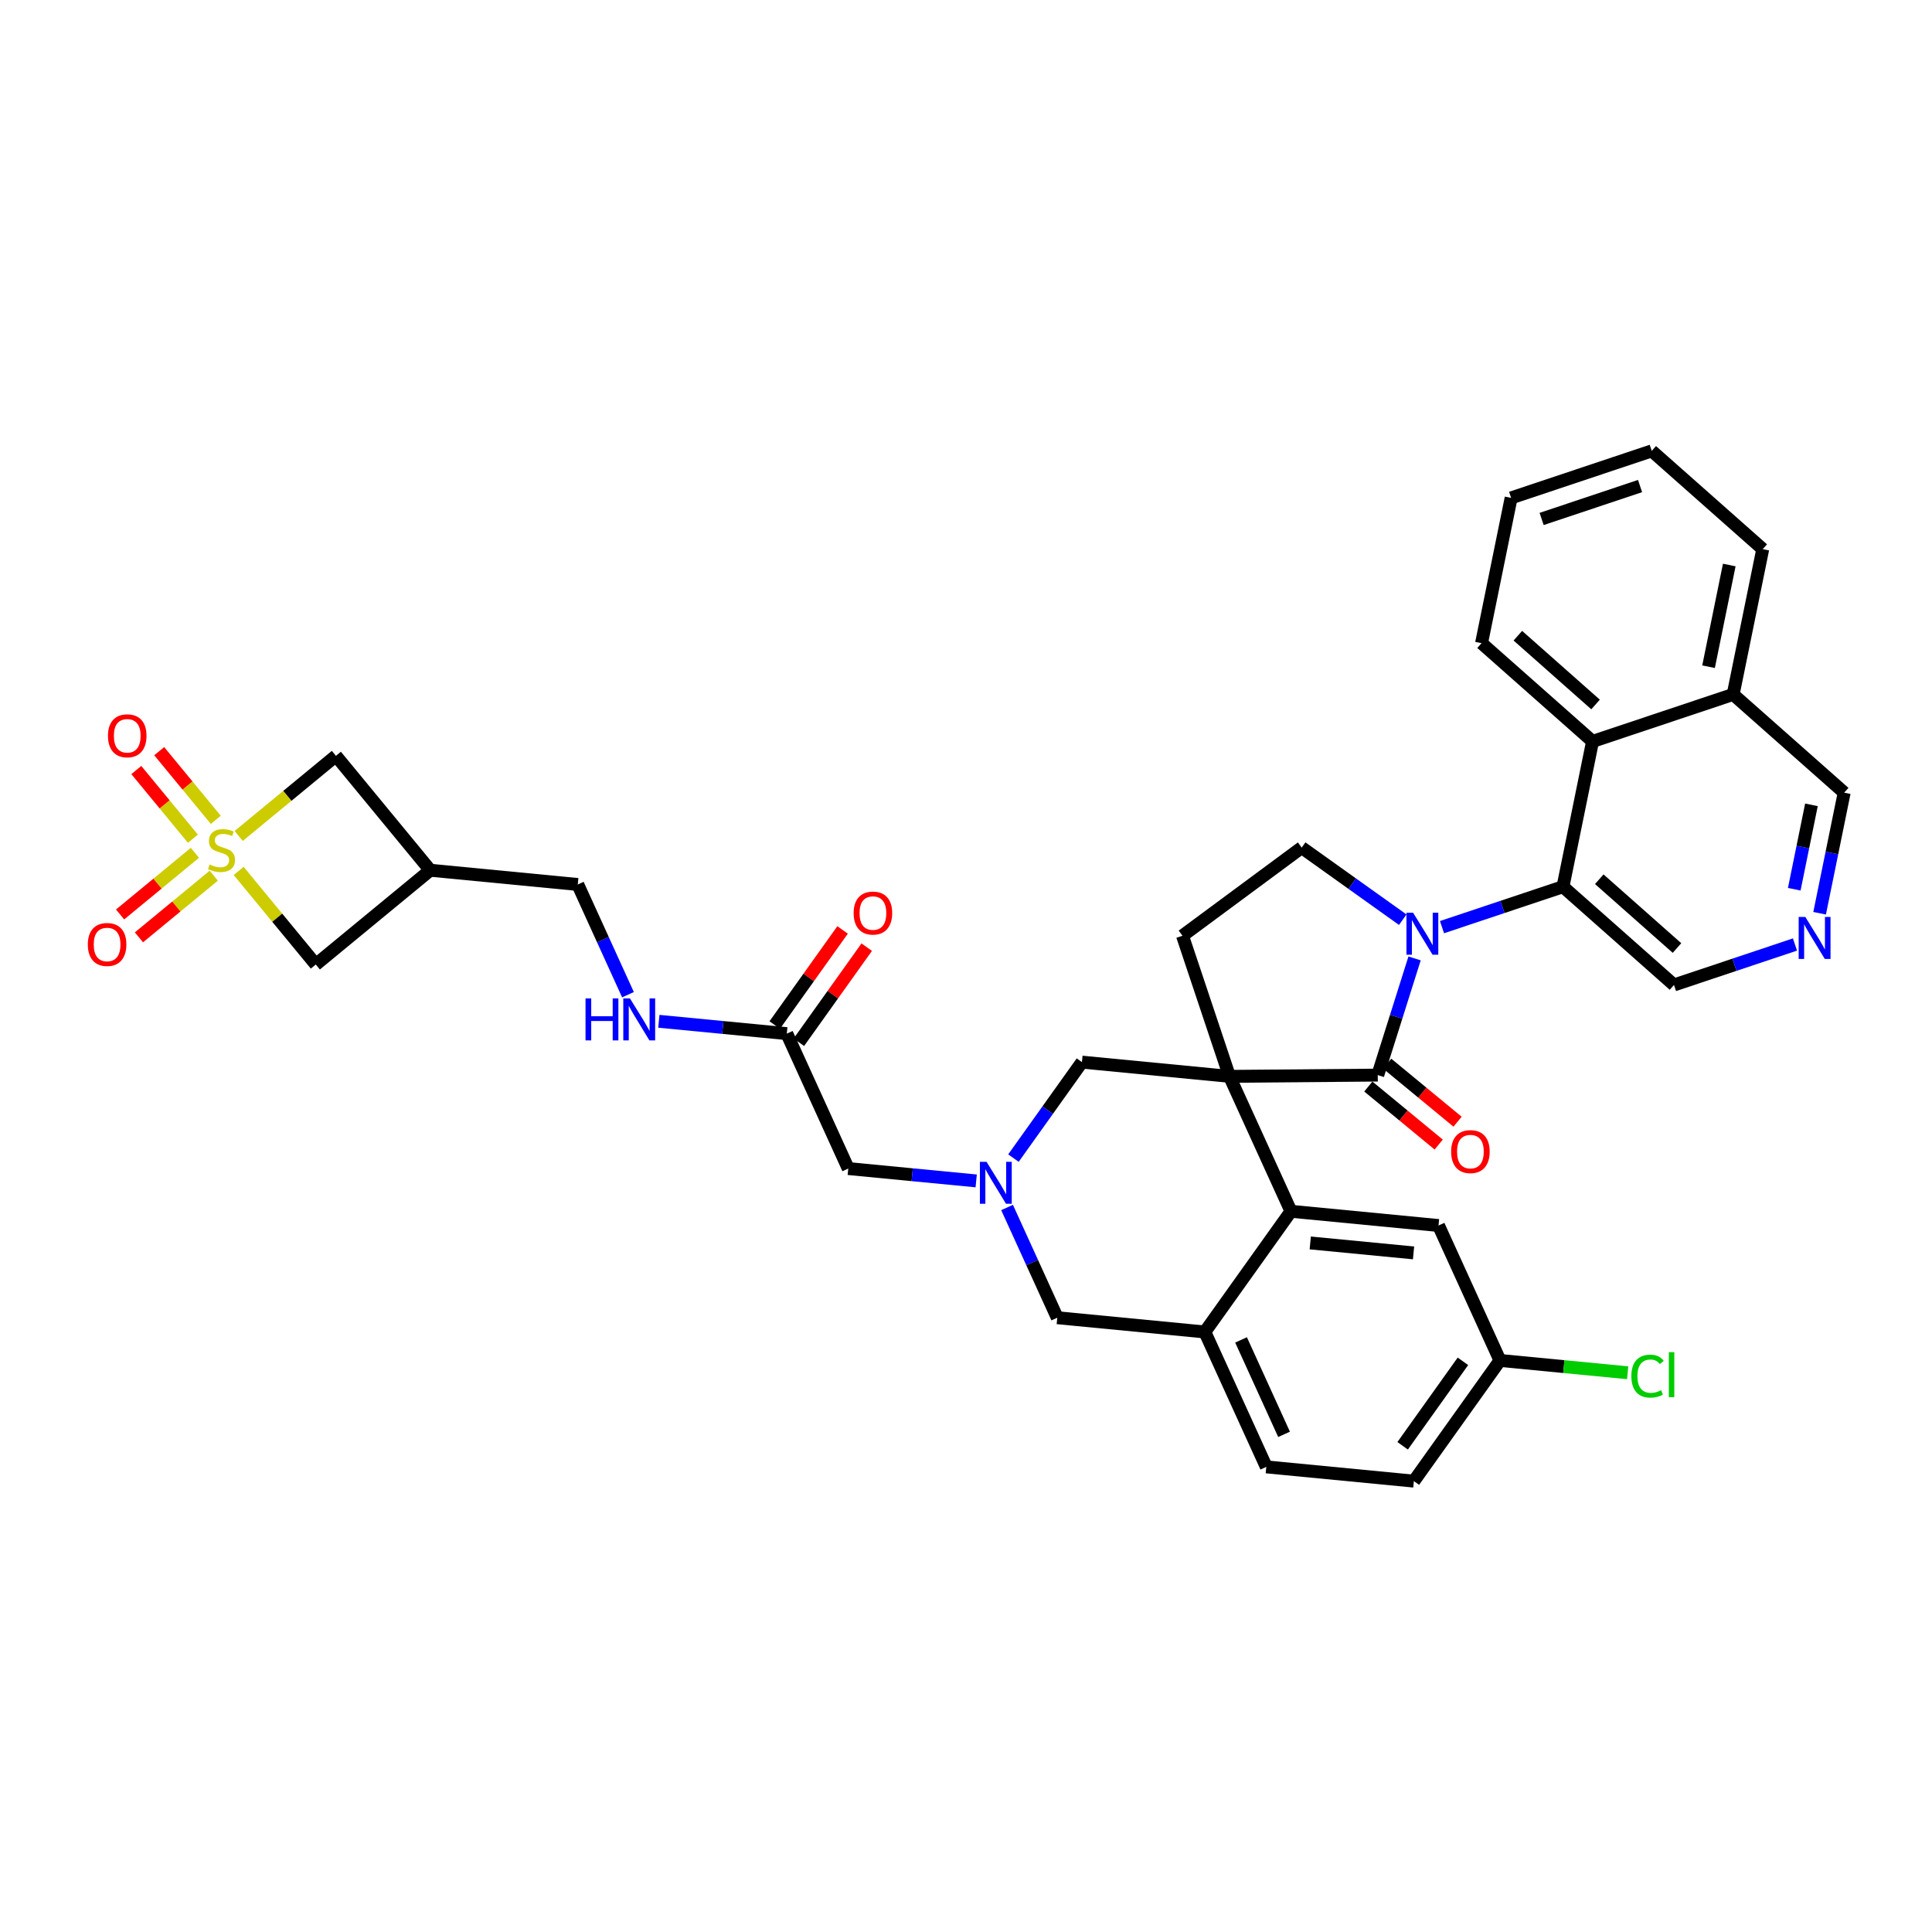 <?xml version='1.0' encoding='iso-8859-1'?>
<svg version='1.1' baseProfile='full'
              xmlns='http://www.w3.org/2000/svg'
                      xmlns:rdkit='http://www.rdkit.org/xml'
                      xmlns:xlink='http://www.w3.org/1999/xlink'
                  xml:space='preserve'
width='300px' height='300px' viewBox='0 0 300 300'>
<!-- END OF HEADER -->
<rect style='opacity:1.0;fill:#FFFFFF;stroke:none' width='300' height='300' x='0' y='0'> </rect>
<rect style='opacity:1.0;fill:#FFFFFF;stroke:none' width='300' height='300' x='0' y='0'> </rect>
<path class='bond-0 atom-0 atom-1' d='M 130.836,144.4 L 125.568,151.783' style='fill:none;fill-rule:evenodd;stroke:#FF0000;stroke-width:2.0px;stroke-linecap:butt;stroke-linejoin:miter;stroke-opacity:1' />
<path class='bond-0 atom-0 atom-1' d='M 125.568,151.783 L 120.3,159.166' style='fill:none;fill-rule:evenodd;stroke:#000000;stroke-width:2.0px;stroke-linecap:butt;stroke-linejoin:miter;stroke-opacity:1' />
<path class='bond-0 atom-0 atom-1' d='M 134.584,147.075 L 129.316,154.457' style='fill:none;fill-rule:evenodd;stroke:#FF0000;stroke-width:2.0px;stroke-linecap:butt;stroke-linejoin:miter;stroke-opacity:1' />
<path class='bond-0 atom-0 atom-1' d='M 129.316,154.457 L 124.047,161.84' style='fill:none;fill-rule:evenodd;stroke:#000000;stroke-width:2.0px;stroke-linecap:butt;stroke-linejoin:miter;stroke-opacity:1' />
<path class='bond-1 atom-1 atom-2' d='M 122.174,160.503 L 131.716,181.453' style='fill:none;fill-rule:evenodd;stroke:#000000;stroke-width:2.0px;stroke-linecap:butt;stroke-linejoin:miter;stroke-opacity:1' />
<path class='bond-28 atom-1 atom-29' d='M 122.174,160.503 L 112.24,159.544' style='fill:none;fill-rule:evenodd;stroke:#000000;stroke-width:2.0px;stroke-linecap:butt;stroke-linejoin:miter;stroke-opacity:1' />
<path class='bond-28 atom-1 atom-29' d='M 112.24,159.544 L 102.307,158.586' style='fill:none;fill-rule:evenodd;stroke:#0000FF;stroke-width:2.0px;stroke-linecap:butt;stroke-linejoin:miter;stroke-opacity:1' />
<path class='bond-2 atom-2 atom-3' d='M 131.716,181.453 L 141.649,182.412' style='fill:none;fill-rule:evenodd;stroke:#000000;stroke-width:2.0px;stroke-linecap:butt;stroke-linejoin:miter;stroke-opacity:1' />
<path class='bond-2 atom-2 atom-3' d='M 141.649,182.412 L 151.583,183.37' style='fill:none;fill-rule:evenodd;stroke:#0000FF;stroke-width:2.0px;stroke-linecap:butt;stroke-linejoin:miter;stroke-opacity:1' />
<path class='bond-3 atom-3 atom-4' d='M 156.377,187.5 L 160.275,196.057' style='fill:none;fill-rule:evenodd;stroke:#0000FF;stroke-width:2.0px;stroke-linecap:butt;stroke-linejoin:miter;stroke-opacity:1' />
<path class='bond-3 atom-3 atom-4' d='M 160.275,196.057 L 164.173,204.615' style='fill:none;fill-rule:evenodd;stroke:#000000;stroke-width:2.0px;stroke-linecap:butt;stroke-linejoin:miter;stroke-opacity:1' />
<path class='bond-36 atom-28 atom-3' d='M 168.003,164.926 L 162.685,172.377' style='fill:none;fill-rule:evenodd;stroke:#000000;stroke-width:2.0px;stroke-linecap:butt;stroke-linejoin:miter;stroke-opacity:1' />
<path class='bond-36 atom-28 atom-3' d='M 162.685,172.377 L 157.367,179.829' style='fill:none;fill-rule:evenodd;stroke:#0000FF;stroke-width:2.0px;stroke-linecap:butt;stroke-linejoin:miter;stroke-opacity:1' />
<path class='bond-4 atom-4 atom-5' d='M 164.173,204.615 L 187.087,206.826' style='fill:none;fill-rule:evenodd;stroke:#000000;stroke-width:2.0px;stroke-linecap:butt;stroke-linejoin:miter;stroke-opacity:1' />
<path class='bond-5 atom-5 atom-6' d='M 187.087,206.826 L 196.63,227.776' style='fill:none;fill-rule:evenodd;stroke:#000000;stroke-width:2.0px;stroke-linecap:butt;stroke-linejoin:miter;stroke-opacity:1' />
<path class='bond-5 atom-5 atom-6' d='M 192.709,208.06 L 199.388,222.725' style='fill:none;fill-rule:evenodd;stroke:#000000;stroke-width:2.0px;stroke-linecap:butt;stroke-linejoin:miter;stroke-opacity:1' />
<path class='bond-38 atom-11 atom-5' d='M 200.46,188.087 L 187.087,206.826' style='fill:none;fill-rule:evenodd;stroke:#000000;stroke-width:2.0px;stroke-linecap:butt;stroke-linejoin:miter;stroke-opacity:1' />
<path class='bond-6 atom-6 atom-7' d='M 196.63,227.776 L 219.544,229.988' style='fill:none;fill-rule:evenodd;stroke:#000000;stroke-width:2.0px;stroke-linecap:butt;stroke-linejoin:miter;stroke-opacity:1' />
<path class='bond-7 atom-7 atom-8' d='M 219.544,229.988 L 232.917,211.249' style='fill:none;fill-rule:evenodd;stroke:#000000;stroke-width:2.0px;stroke-linecap:butt;stroke-linejoin:miter;stroke-opacity:1' />
<path class='bond-7 atom-7 atom-8' d='M 217.802,224.502 L 227.163,211.385' style='fill:none;fill-rule:evenodd;stroke:#000000;stroke-width:2.0px;stroke-linecap:butt;stroke-linejoin:miter;stroke-opacity:1' />
<path class='bond-8 atom-8 atom-9' d='M 232.917,211.249 L 242.829,212.205' style='fill:none;fill-rule:evenodd;stroke:#000000;stroke-width:2.0px;stroke-linecap:butt;stroke-linejoin:miter;stroke-opacity:1' />
<path class='bond-8 atom-8 atom-9' d='M 242.829,212.205 L 252.742,213.162' style='fill:none;fill-rule:evenodd;stroke:#00CC00;stroke-width:2.0px;stroke-linecap:butt;stroke-linejoin:miter;stroke-opacity:1' />
<path class='bond-9 atom-8 atom-10' d='M 232.917,211.249 L 223.374,190.298' style='fill:none;fill-rule:evenodd;stroke:#000000;stroke-width:2.0px;stroke-linecap:butt;stroke-linejoin:miter;stroke-opacity:1' />
<path class='bond-10 atom-10 atom-11' d='M 223.374,190.298 L 200.46,188.087' style='fill:none;fill-rule:evenodd;stroke:#000000;stroke-width:2.0px;stroke-linecap:butt;stroke-linejoin:miter;stroke-opacity:1' />
<path class='bond-10 atom-10 atom-11' d='M 219.495,194.549 L 203.455,193.002' style='fill:none;fill-rule:evenodd;stroke:#000000;stroke-width:2.0px;stroke-linecap:butt;stroke-linejoin:miter;stroke-opacity:1' />
<path class='bond-11 atom-11 atom-12' d='M 200.46,188.087 L 190.917,167.137' style='fill:none;fill-rule:evenodd;stroke:#000000;stroke-width:2.0px;stroke-linecap:butt;stroke-linejoin:miter;stroke-opacity:1' />
<path class='bond-12 atom-12 atom-13' d='M 190.917,167.137 L 183.617,145.304' style='fill:none;fill-rule:evenodd;stroke:#000000;stroke-width:2.0px;stroke-linecap:butt;stroke-linejoin:miter;stroke-opacity:1' />
<path class='bond-27 atom-12 atom-28' d='M 190.917,167.137 L 168.003,164.926' style='fill:none;fill-rule:evenodd;stroke:#000000;stroke-width:2.0px;stroke-linecap:butt;stroke-linejoin:miter;stroke-opacity:1' />
<path class='bond-39 atom-26 atom-12' d='M 213.938,166.941 L 190.917,167.137' style='fill:none;fill-rule:evenodd;stroke:#000000;stroke-width:2.0px;stroke-linecap:butt;stroke-linejoin:miter;stroke-opacity:1' />
<path class='bond-13 atom-13 atom-14' d='M 183.617,145.304 L 202.126,131.614' style='fill:none;fill-rule:evenodd;stroke:#000000;stroke-width:2.0px;stroke-linecap:butt;stroke-linejoin:miter;stroke-opacity:1' />
<path class='bond-14 atom-14 atom-15' d='M 202.126,131.614 L 209.971,137.213' style='fill:none;fill-rule:evenodd;stroke:#000000;stroke-width:2.0px;stroke-linecap:butt;stroke-linejoin:miter;stroke-opacity:1' />
<path class='bond-14 atom-14 atom-15' d='M 209.971,137.213 L 217.817,142.811' style='fill:none;fill-rule:evenodd;stroke:#0000FF;stroke-width:2.0px;stroke-linecap:butt;stroke-linejoin:miter;stroke-opacity:1' />
<path class='bond-15 atom-15 atom-16' d='M 223.913,143.967 L 233.305,140.827' style='fill:none;fill-rule:evenodd;stroke:#0000FF;stroke-width:2.0px;stroke-linecap:butt;stroke-linejoin:miter;stroke-opacity:1' />
<path class='bond-15 atom-15 atom-16' d='M 233.305,140.827 L 242.698,137.686' style='fill:none;fill-rule:evenodd;stroke:#000000;stroke-width:2.0px;stroke-linecap:butt;stroke-linejoin:miter;stroke-opacity:1' />
<path class='bond-25 atom-15 atom-26' d='M 219.655,148.822 L 216.796,157.881' style='fill:none;fill-rule:evenodd;stroke:#0000FF;stroke-width:2.0px;stroke-linecap:butt;stroke-linejoin:miter;stroke-opacity:1' />
<path class='bond-25 atom-15 atom-26' d='M 216.796,157.881 L 213.938,166.941' style='fill:none;fill-rule:evenodd;stroke:#000000;stroke-width:2.0px;stroke-linecap:butt;stroke-linejoin:miter;stroke-opacity:1' />
<path class='bond-16 atom-16 atom-17' d='M 242.698,137.686 L 259.936,152.944' style='fill:none;fill-rule:evenodd;stroke:#000000;stroke-width:2.0px;stroke-linecap:butt;stroke-linejoin:miter;stroke-opacity:1' />
<path class='bond-16 atom-16 atom-17' d='M 248.335,136.527 L 260.402,147.208' style='fill:none;fill-rule:evenodd;stroke:#000000;stroke-width:2.0px;stroke-linecap:butt;stroke-linejoin:miter;stroke-opacity:1' />
<path class='bond-40 atom-25 atom-16' d='M 247.292,115.128 L 242.698,137.686' style='fill:none;fill-rule:evenodd;stroke:#000000;stroke-width:2.0px;stroke-linecap:butt;stroke-linejoin:miter;stroke-opacity:1' />
<path class='bond-17 atom-17 atom-18' d='M 259.936,152.944 L 269.329,149.804' style='fill:none;fill-rule:evenodd;stroke:#000000;stroke-width:2.0px;stroke-linecap:butt;stroke-linejoin:miter;stroke-opacity:1' />
<path class='bond-17 atom-17 atom-18' d='M 269.329,149.804 L 278.721,146.663' style='fill:none;fill-rule:evenodd;stroke:#0000FF;stroke-width:2.0px;stroke-linecap:butt;stroke-linejoin:miter;stroke-opacity:1' />
<path class='bond-18 atom-18 atom-19' d='M 282.55,141.809 L 284.457,132.447' style='fill:none;fill-rule:evenodd;stroke:#0000FF;stroke-width:2.0px;stroke-linecap:butt;stroke-linejoin:miter;stroke-opacity:1' />
<path class='bond-18 atom-18 atom-19' d='M 284.457,132.447 L 286.364,123.086' style='fill:none;fill-rule:evenodd;stroke:#000000;stroke-width:2.0px;stroke-linecap:butt;stroke-linejoin:miter;stroke-opacity:1' />
<path class='bond-18 atom-18 atom-19' d='M 278.611,138.081 L 279.945,131.528' style='fill:none;fill-rule:evenodd;stroke:#0000FF;stroke-width:2.0px;stroke-linecap:butt;stroke-linejoin:miter;stroke-opacity:1' />
<path class='bond-18 atom-18 atom-19' d='M 279.945,131.528 L 281.28,124.976' style='fill:none;fill-rule:evenodd;stroke:#000000;stroke-width:2.0px;stroke-linecap:butt;stroke-linejoin:miter;stroke-opacity:1' />
<path class='bond-19 atom-19 atom-20' d='M 286.364,123.086 L 269.125,107.828' style='fill:none;fill-rule:evenodd;stroke:#000000;stroke-width:2.0px;stroke-linecap:butt;stroke-linejoin:miter;stroke-opacity:1' />
<path class='bond-20 atom-20 atom-21' d='M 269.125,107.828 L 273.719,85.27' style='fill:none;fill-rule:evenodd;stroke:#000000;stroke-width:2.0px;stroke-linecap:butt;stroke-linejoin:miter;stroke-opacity:1' />
<path class='bond-20 atom-20 atom-21' d='M 265.303,103.526 L 268.519,87.735' style='fill:none;fill-rule:evenodd;stroke:#000000;stroke-width:2.0px;stroke-linecap:butt;stroke-linejoin:miter;stroke-opacity:1' />
<path class='bond-41 atom-25 atom-20' d='M 247.292,115.128 L 269.125,107.828' style='fill:none;fill-rule:evenodd;stroke:#000000;stroke-width:2.0px;stroke-linecap:butt;stroke-linejoin:miter;stroke-opacity:1' />
<path class='bond-21 atom-21 atom-22' d='M 273.719,85.27 L 256.481,70.012' style='fill:none;fill-rule:evenodd;stroke:#000000;stroke-width:2.0px;stroke-linecap:butt;stroke-linejoin:miter;stroke-opacity:1' />
<path class='bond-22 atom-22 atom-23' d='M 256.481,70.012 L 234.648,77.313' style='fill:none;fill-rule:evenodd;stroke:#000000;stroke-width:2.0px;stroke-linecap:butt;stroke-linejoin:miter;stroke-opacity:1' />
<path class='bond-22 atom-22 atom-23' d='M 254.666,75.474 L 239.383,80.584' style='fill:none;fill-rule:evenodd;stroke:#000000;stroke-width:2.0px;stroke-linecap:butt;stroke-linejoin:miter;stroke-opacity:1' />
<path class='bond-23 atom-23 atom-24' d='M 234.648,77.313 L 230.054,99.871' style='fill:none;fill-rule:evenodd;stroke:#000000;stroke-width:2.0px;stroke-linecap:butt;stroke-linejoin:miter;stroke-opacity:1' />
<path class='bond-24 atom-24 atom-25' d='M 230.054,99.871 L 247.292,115.128' style='fill:none;fill-rule:evenodd;stroke:#000000;stroke-width:2.0px;stroke-linecap:butt;stroke-linejoin:miter;stroke-opacity:1' />
<path class='bond-24 atom-24 atom-25' d='M 235.691,98.712 L 247.758,109.392' style='fill:none;fill-rule:evenodd;stroke:#000000;stroke-width:2.0px;stroke-linecap:butt;stroke-linejoin:miter;stroke-opacity:1' />
<path class='bond-26 atom-26 atom-27' d='M 212.473,168.717 L 217.937,173.222' style='fill:none;fill-rule:evenodd;stroke:#000000;stroke-width:2.0px;stroke-linecap:butt;stroke-linejoin:miter;stroke-opacity:1' />
<path class='bond-26 atom-26 atom-27' d='M 217.937,173.222 L 223.401,177.728' style='fill:none;fill-rule:evenodd;stroke:#FF0000;stroke-width:2.0px;stroke-linecap:butt;stroke-linejoin:miter;stroke-opacity:1' />
<path class='bond-26 atom-26 atom-27' d='M 215.402,165.165 L 220.866,169.67' style='fill:none;fill-rule:evenodd;stroke:#000000;stroke-width:2.0px;stroke-linecap:butt;stroke-linejoin:miter;stroke-opacity:1' />
<path class='bond-26 atom-26 atom-27' d='M 220.866,169.67 L 226.33,174.176' style='fill:none;fill-rule:evenodd;stroke:#FF0000;stroke-width:2.0px;stroke-linecap:butt;stroke-linejoin:miter;stroke-opacity:1' />
<path class='bond-29 atom-29 atom-30' d='M 97.512,154.456 L 93.614,145.899' style='fill:none;fill-rule:evenodd;stroke:#0000FF;stroke-width:2.0px;stroke-linecap:butt;stroke-linejoin:miter;stroke-opacity:1' />
<path class='bond-29 atom-29 atom-30' d='M 93.614,145.899 L 89.717,137.342' style='fill:none;fill-rule:evenodd;stroke:#000000;stroke-width:2.0px;stroke-linecap:butt;stroke-linejoin:miter;stroke-opacity:1' />
<path class='bond-30 atom-30 atom-31' d='M 89.717,137.342 L 66.802,135.13' style='fill:none;fill-rule:evenodd;stroke:#000000;stroke-width:2.0px;stroke-linecap:butt;stroke-linejoin:miter;stroke-opacity:1' />
<path class='bond-31 atom-31 atom-32' d='M 66.802,135.13 L 52.162,117.364' style='fill:none;fill-rule:evenodd;stroke:#000000;stroke-width:2.0px;stroke-linecap:butt;stroke-linejoin:miter;stroke-opacity:1' />
<path class='bond-37 atom-36 atom-31' d='M 49.035,149.77 L 66.802,135.13' style='fill:none;fill-rule:evenodd;stroke:#000000;stroke-width:2.0px;stroke-linecap:butt;stroke-linejoin:miter;stroke-opacity:1' />
<path class='bond-32 atom-32 atom-33' d='M 52.162,117.364 L 44.612,123.585' style='fill:none;fill-rule:evenodd;stroke:#000000;stroke-width:2.0px;stroke-linecap:butt;stroke-linejoin:miter;stroke-opacity:1' />
<path class='bond-32 atom-32 atom-33' d='M 44.612,123.585 L 37.062,129.807' style='fill:none;fill-rule:evenodd;stroke:#CCCC00;stroke-width:2.0px;stroke-linecap:butt;stroke-linejoin:miter;stroke-opacity:1' />
<path class='bond-33 atom-33 atom-34' d='M 30.266,132.423 L 24.456,137.21' style='fill:none;fill-rule:evenodd;stroke:#CCCC00;stroke-width:2.0px;stroke-linecap:butt;stroke-linejoin:miter;stroke-opacity:1' />
<path class='bond-33 atom-33 atom-34' d='M 24.456,137.21 L 18.647,141.997' style='fill:none;fill-rule:evenodd;stroke:#FF0000;stroke-width:2.0px;stroke-linecap:butt;stroke-linejoin:miter;stroke-opacity:1' />
<path class='bond-33 atom-33 atom-34' d='M 33.194,135.976 L 27.384,140.763' style='fill:none;fill-rule:evenodd;stroke:#CCCC00;stroke-width:2.0px;stroke-linecap:butt;stroke-linejoin:miter;stroke-opacity:1' />
<path class='bond-33 atom-33 atom-34' d='M 27.384,140.763 L 21.575,145.55' style='fill:none;fill-rule:evenodd;stroke:#FF0000;stroke-width:2.0px;stroke-linecap:butt;stroke-linejoin:miter;stroke-opacity:1' />
<path class='bond-34 atom-33 atom-35' d='M 33.507,127.304 L 29.114,121.973' style='fill:none;fill-rule:evenodd;stroke:#CCCC00;stroke-width:2.0px;stroke-linecap:butt;stroke-linejoin:miter;stroke-opacity:1' />
<path class='bond-34 atom-33 atom-35' d='M 29.114,121.973 L 24.721,116.641' style='fill:none;fill-rule:evenodd;stroke:#FF0000;stroke-width:2.0px;stroke-linecap:butt;stroke-linejoin:miter;stroke-opacity:1' />
<path class='bond-34 atom-33 atom-35' d='M 29.953,130.232 L 25.56,124.9' style='fill:none;fill-rule:evenodd;stroke:#CCCC00;stroke-width:2.0px;stroke-linecap:butt;stroke-linejoin:miter;stroke-opacity:1' />
<path class='bond-34 atom-33 atom-35' d='M 25.56,124.9 L 21.167,119.569' style='fill:none;fill-rule:evenodd;stroke:#FF0000;stroke-width:2.0px;stroke-linecap:butt;stroke-linejoin:miter;stroke-opacity:1' />
<path class='bond-35 atom-33 atom-36' d='M 37.062,135.238 L 43.048,142.504' style='fill:none;fill-rule:evenodd;stroke:#CCCC00;stroke-width:2.0px;stroke-linecap:butt;stroke-linejoin:miter;stroke-opacity:1' />
<path class='bond-35 atom-33 atom-36' d='M 43.048,142.504 L 49.035,149.77' style='fill:none;fill-rule:evenodd;stroke:#000000;stroke-width:2.0px;stroke-linecap:butt;stroke-linejoin:miter;stroke-opacity:1' />
<path  class='atom-0' d='M 132.553 141.782
Q 132.553 140.217, 133.327 139.342
Q 134.1 138.467, 135.546 138.467
Q 136.992 138.467, 137.765 139.342
Q 138.539 140.217, 138.539 141.782
Q 138.539 143.366, 137.756 144.269
Q 136.973 145.162, 135.546 145.162
Q 134.109 145.162, 133.327 144.269
Q 132.553 143.375, 132.553 141.782
M 135.546 144.425
Q 136.54 144.425, 137.074 143.762
Q 137.618 143.09, 137.618 141.782
Q 137.618 140.502, 137.074 139.858
Q 136.54 139.204, 135.546 139.204
Q 134.551 139.204, 134.008 139.849
Q 133.474 140.493, 133.474 141.782
Q 133.474 143.099, 134.008 143.762
Q 134.551 144.425, 135.546 144.425
' fill='#FF0000'/>
<path  class='atom-3' d='M 153.189 180.405
L 155.326 183.858
Q 155.538 184.199, 155.878 184.816
Q 156.219 185.433, 156.237 185.469
L 156.237 180.405
L 157.103 180.405
L 157.103 186.924
L 156.21 186.924
L 153.917 183.149
Q 153.65 182.707, 153.364 182.2
Q 153.088 181.694, 153.005 181.537
L 153.005 186.924
L 152.158 186.924
L 152.158 180.405
L 153.189 180.405
' fill='#0000FF'/>
<path  class='atom-9' d='M 253.317 213.685
Q 253.317 212.065, 254.073 211.218
Q 254.837 210.361, 256.283 210.361
Q 257.627 210.361, 258.345 211.31
L 257.737 211.807
Q 257.213 211.116, 256.283 211.116
Q 255.297 211.116, 254.772 211.779
Q 254.257 212.433, 254.257 213.685
Q 254.257 214.975, 254.791 215.638
Q 255.334 216.301, 256.384 216.301
Q 257.102 216.301, 257.94 215.868
L 258.198 216.558
Q 257.857 216.779, 257.342 216.908
Q 256.826 217.037, 256.255 217.037
Q 254.837 217.037, 254.073 216.172
Q 253.317 215.306, 253.317 213.685
' fill='#00CC00'/>
<path  class='atom-9' d='M 259.137 209.965
L 259.984 209.965
L 259.984 216.954
L 259.137 216.954
L 259.137 209.965
' fill='#00CC00'/>
<path  class='atom-15' d='M 219.424 141.727
L 221.56 145.18
Q 221.772 145.521, 222.113 146.138
Q 222.453 146.755, 222.472 146.791
L 222.472 141.727
L 223.337 141.727
L 223.337 148.246
L 222.444 148.246
L 220.151 144.471
Q 219.884 144.029, 219.599 143.522
Q 219.322 143.016, 219.24 142.859
L 219.24 148.246
L 218.392 148.246
L 218.392 141.727
L 219.424 141.727
' fill='#0000FF'/>
<path  class='atom-18' d='M 280.328 142.384
L 282.465 145.837
Q 282.676 146.178, 283.017 146.795
Q 283.358 147.412, 283.376 147.449
L 283.376 142.384
L 284.242 142.384
L 284.242 148.904
L 283.349 148.904
L 281.056 145.128
Q 280.789 144.686, 280.503 144.18
Q 280.227 143.673, 280.144 143.517
L 280.144 148.904
L 279.297 148.904
L 279.297 142.384
L 280.328 142.384
' fill='#0000FF'/>
<path  class='atom-27' d='M 225.332 178.822
Q 225.332 177.257, 226.105 176.382
Q 226.879 175.507, 228.324 175.507
Q 229.77 175.507, 230.544 176.382
Q 231.317 177.257, 231.317 178.822
Q 231.317 180.406, 230.534 181.309
Q 229.752 182.202, 228.324 182.202
Q 226.888 182.202, 226.105 181.309
Q 225.332 180.415, 225.332 178.822
M 228.324 181.465
Q 229.319 181.465, 229.853 180.802
Q 230.396 180.13, 230.396 178.822
Q 230.396 177.542, 229.853 176.898
Q 229.319 176.244, 228.324 176.244
Q 227.33 176.244, 226.787 176.888
Q 226.252 177.533, 226.252 178.822
Q 226.252 180.139, 226.787 180.802
Q 227.33 181.465, 228.324 181.465
' fill='#FF0000'/>
<path  class='atom-29' d='M 90.921 155.032
L 91.805 155.032
L 91.805 157.804
L 95.138 157.804
L 95.138 155.032
L 96.022 155.032
L 96.022 161.552
L 95.138 161.552
L 95.138 158.54
L 91.805 158.54
L 91.805 161.552
L 90.921 161.552
L 90.921 155.032
' fill='#0000FF'/>
<path  class='atom-29' d='M 97.818 155.032
L 99.954 158.485
Q 100.166 158.826, 100.507 159.443
Q 100.847 160.06, 100.866 160.097
L 100.866 155.032
L 101.731 155.032
L 101.731 161.552
L 100.838 161.552
L 98.545 157.776
Q 98.278 157.334, 97.993 156.828
Q 97.716 156.321, 97.634 156.165
L 97.634 161.552
L 96.786 161.552
L 96.786 155.032
L 97.818 155.032
' fill='#0000FF'/>
<path  class='atom-33' d='M 32.554 134.241
Q 32.628 134.268, 32.932 134.397
Q 33.236 134.526, 33.567 134.609
Q 33.908 134.683, 34.239 134.683
Q 34.856 134.683, 35.215 134.388
Q 35.575 134.084, 35.575 133.559
Q 35.575 133.2, 35.39 132.979
Q 35.215 132.758, 34.939 132.639
Q 34.663 132.519, 34.202 132.381
Q 33.622 132.206, 33.272 132.04
Q 32.932 131.874, 32.683 131.524
Q 32.444 131.174, 32.444 130.585
Q 32.444 129.765, 32.996 129.259
Q 33.558 128.753, 34.663 128.753
Q 35.418 128.753, 36.274 129.112
L 36.062 129.821
Q 35.28 129.498, 34.69 129.498
Q 34.055 129.498, 33.705 129.765
Q 33.355 130.023, 33.364 130.475
Q 33.364 130.824, 33.539 131.036
Q 33.724 131.248, 33.981 131.368
Q 34.248 131.487, 34.69 131.626
Q 35.28 131.81, 35.63 131.994
Q 35.98 132.178, 36.228 132.556
Q 36.486 132.924, 36.486 133.559
Q 36.486 134.462, 35.878 134.95
Q 35.28 135.429, 34.276 135.429
Q 33.696 135.429, 33.254 135.3
Q 32.821 135.18, 32.306 134.968
L 32.554 134.241
' fill='#CCCC00'/>
<path  class='atom-34' d='M 13.636 146.661
Q 13.636 145.096, 14.41 144.221
Q 15.183 143.346, 16.629 143.346
Q 18.075 143.346, 18.848 144.221
Q 19.622 145.096, 19.622 146.661
Q 19.622 148.245, 18.839 149.147
Q 18.056 150.041, 16.629 150.041
Q 15.193 150.041, 14.41 149.147
Q 13.636 148.254, 13.636 146.661
M 16.629 149.304
Q 17.624 149.304, 18.158 148.641
Q 18.701 147.969, 18.701 146.661
Q 18.701 145.381, 18.158 144.737
Q 17.624 144.083, 16.629 144.083
Q 15.635 144.083, 15.091 144.727
Q 14.557 145.372, 14.557 146.661
Q 14.557 147.978, 15.091 148.641
Q 15.635 149.304, 16.629 149.304
' fill='#FF0000'/>
<path  class='atom-35' d='M 16.764 114.255
Q 16.764 112.689, 17.537 111.815
Q 18.311 110.94, 19.756 110.94
Q 21.202 110.94, 21.976 111.815
Q 22.749 112.689, 22.749 114.255
Q 22.749 115.839, 21.966 116.741
Q 21.184 117.634, 19.756 117.634
Q 18.32 117.634, 17.537 116.741
Q 16.764 115.848, 16.764 114.255
M 19.756 116.898
Q 20.751 116.898, 21.285 116.235
Q 21.828 115.562, 21.828 114.255
Q 21.828 112.975, 21.285 112.33
Q 20.751 111.677, 19.756 111.677
Q 18.762 111.677, 18.218 112.321
Q 17.684 112.966, 17.684 114.255
Q 17.684 115.572, 18.218 116.235
Q 18.762 116.898, 19.756 116.898
' fill='#FF0000'/>
</svg>

